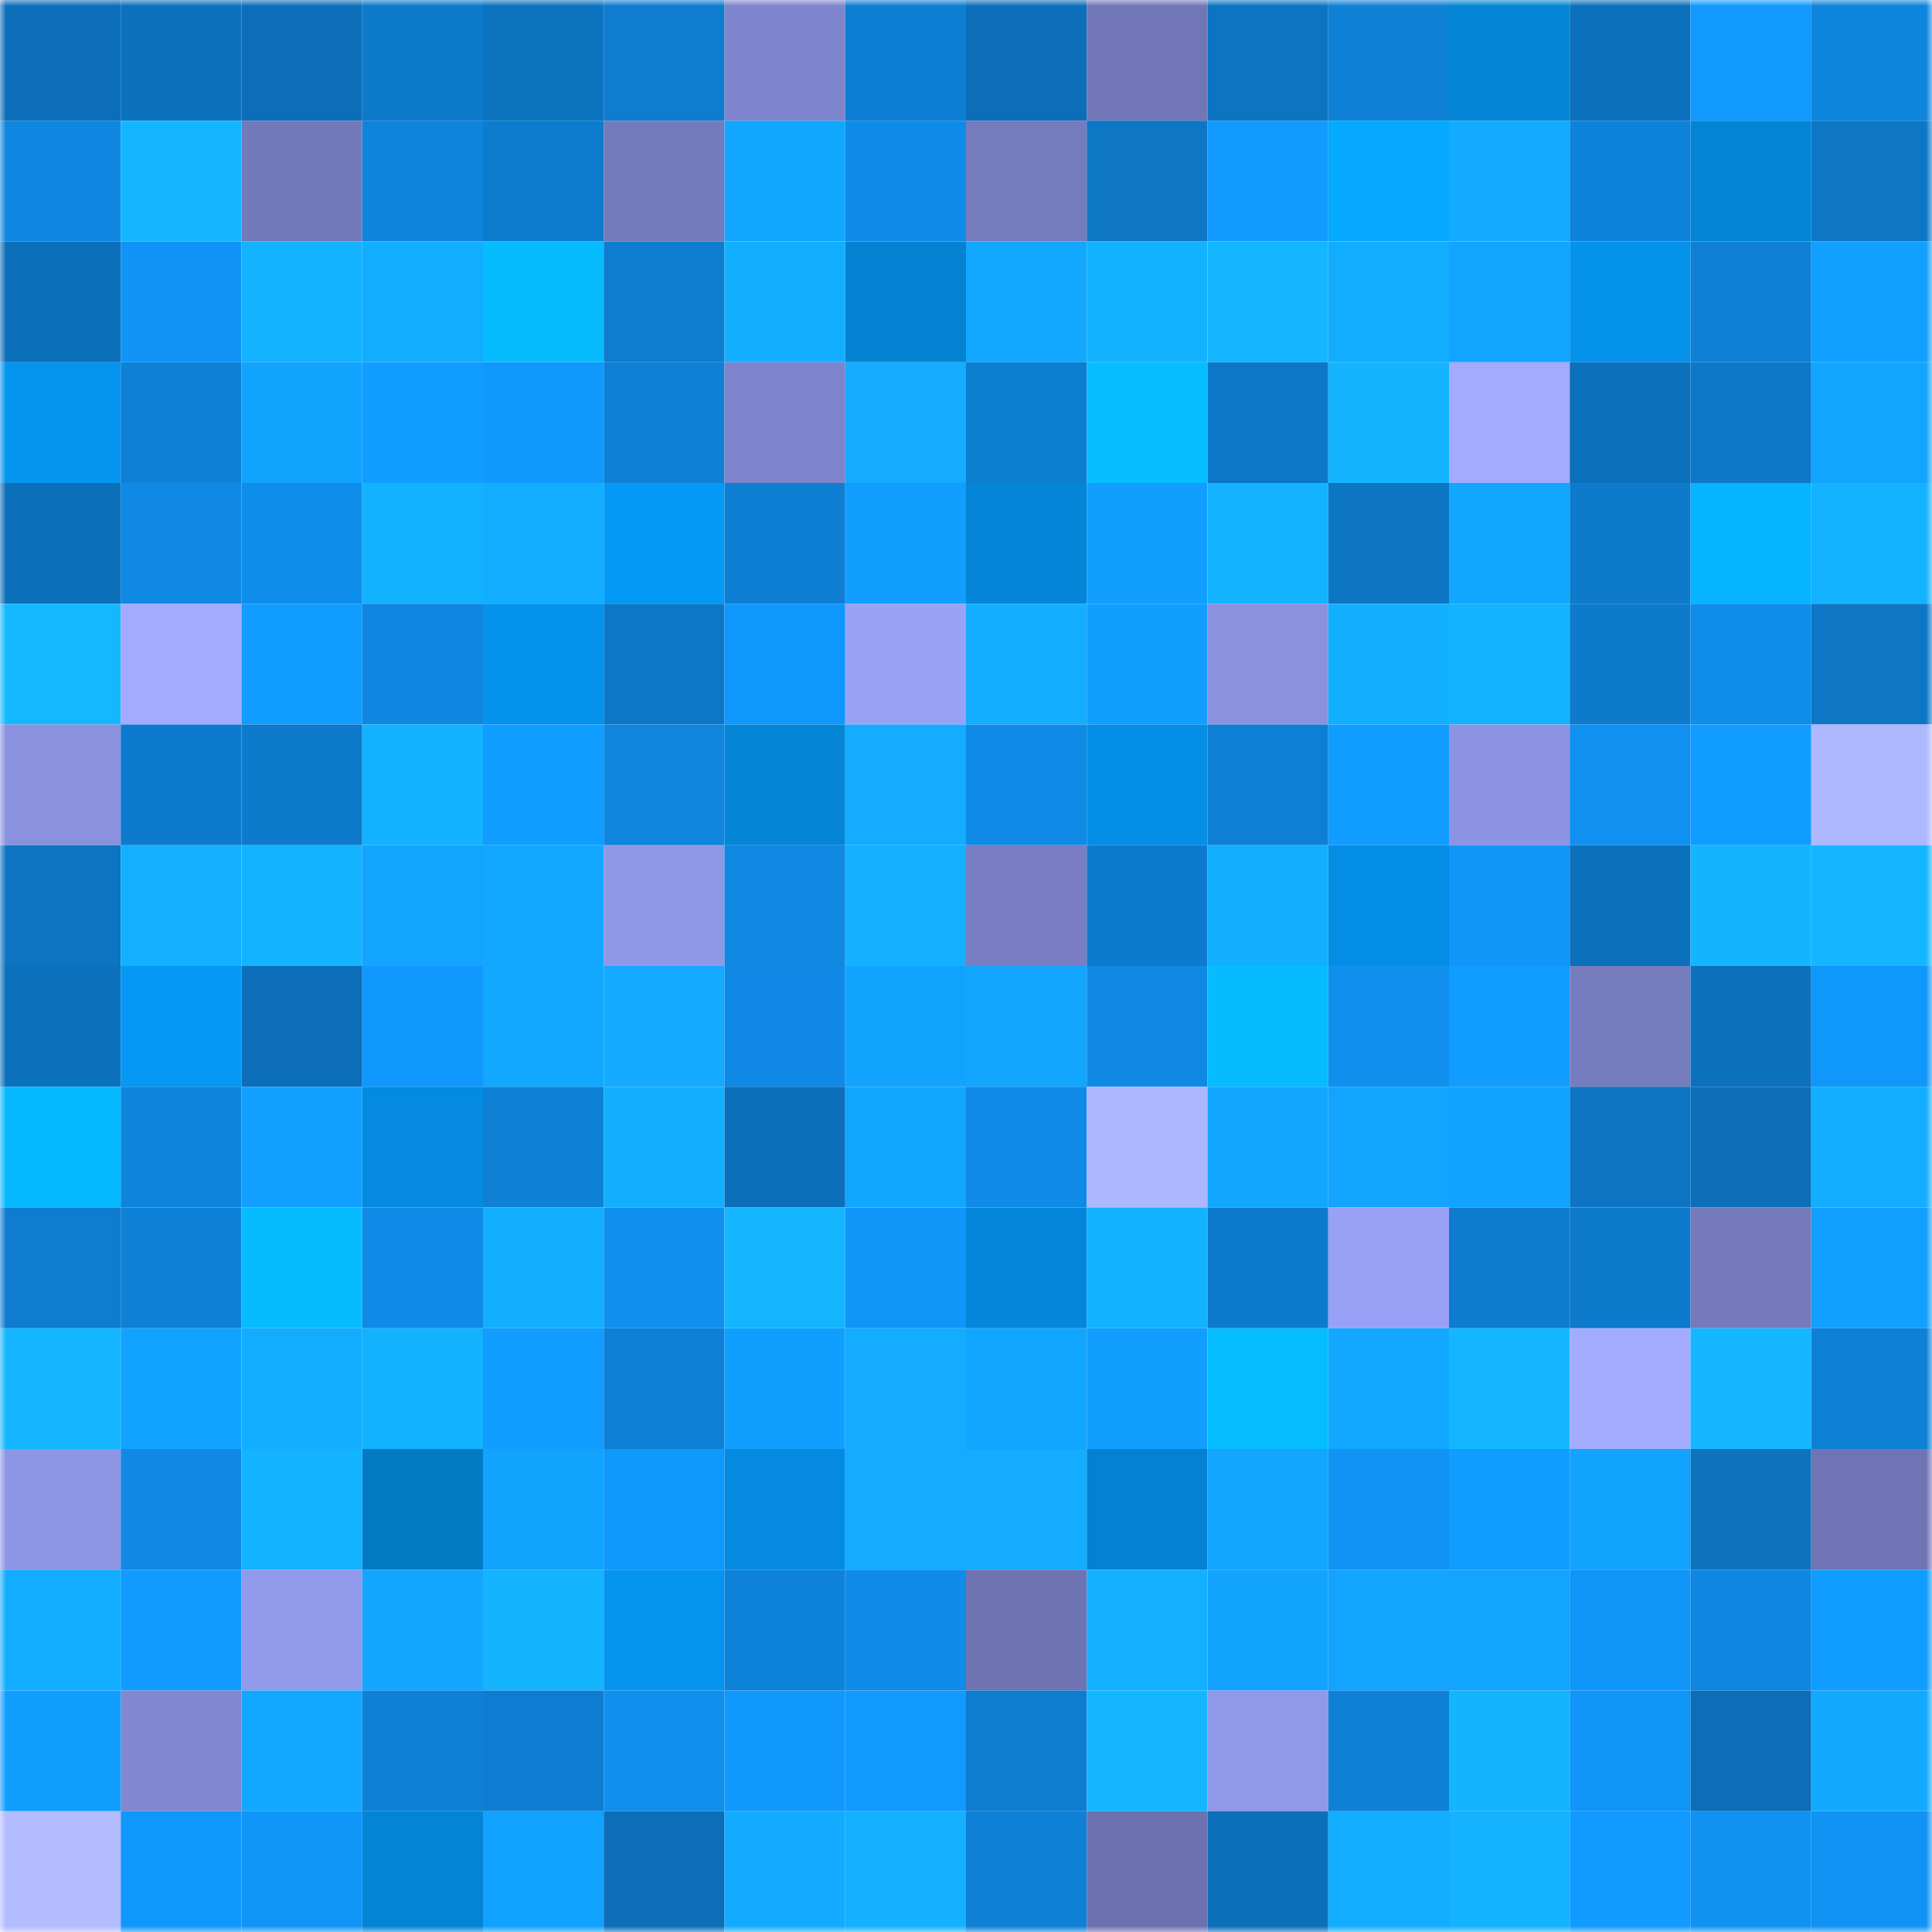 <svg viewBox="0 0 160 160" fill="none" role="img" xmlns="http://www.w3.org/2000/svg" width="240" height="240" name="ens%2C454647.eth"><mask id="1372555251" mask-type="alpha" maskUnits="userSpaceOnUse" x="0" y="0" width="160" height="160"><rect width="160" height="160" fill="#FFFFFF"></rect></mask><g mask="url(#1372555251)"><rect x="0" y="0" width="10" height="10" fill="#0c6eb8"></rect><rect x="10" y="0" width="10" height="10" fill="#0c72be"></rect><rect x="20" y="0" width="10" height="10" fill="#0c6eb8"></rect><rect x="30" y="0" width="10" height="10" fill="#0d7acc"></rect><rect x="40" y="0" width="10" height="10" fill="#0c73bf"></rect><rect x="50" y="0" width="10" height="10" fill="#0e7ccf"></rect><rect x="60" y="0" width="10" height="10" fill="#7e85cc"></rect><rect x="70" y="0" width="10" height="10" fill="#0e7ed2"></rect><rect x="80" y="0" width="10" height="10" fill="#0c6eb8"></rect><rect x="90" y="0" width="10" height="10" fill="#7177b6"></rect><rect x="100" y="0" width="10" height="10" fill="#0d74c2"></rect><rect x="110" y="0" width="10" height="10" fill="#0e81d7"></rect><rect x="120" y="0" width="10" height="10" fill="#0485d6"></rect><rect x="130" y="0" width="10" height="10" fill="#0c71bc"></rect><rect x="140" y="0" width="10" height="10" fill="#1199ff"></rect><rect x="150" y="0" width="10" height="10" fill="#0e85dd"></rect><rect x="0" y="10" width="10" height="10" fill="#0f86df"></rect><rect x="10" y="10" width="10" height="10" fill="#14b7ff"></rect><rect x="20" y="10" width="10" height="10" fill="#737aba"></rect><rect x="30" y="10" width="10" height="10" fill="#0e84db"></rect><rect x="40" y="10" width="10" height="10" fill="#0d7cce"></rect><rect x="50" y="10" width="10" height="10" fill="#747bbc"></rect><rect x="60" y="10" width="10" height="10" fill="#12a7ff"></rect><rect x="70" y="10" width="10" height="10" fill="#0f8ce9"></rect><rect x="80" y="10" width="10" height="10" fill="#757cbd"></rect><rect x="90" y="10" width="10" height="10" fill="#0d76c5"></rect><rect x="100" y="10" width="10" height="10" fill="#119bff"></rect><rect x="110" y="10" width="10" height="10" fill="#05a9ff"></rect><rect x="120" y="10" width="10" height="10" fill="#13abff"></rect><rect x="130" y="10" width="10" height="10" fill="#0e83da"></rect><rect x="140" y="10" width="10" height="10" fill="#0484d4"></rect><rect x="150" y="10" width="10" height="10" fill="#0d77c6"></rect><rect x="0" y="20" width="10" height="10" fill="#0c6fba"></rect><rect x="10" y="20" width="10" height="10" fill="#1094f7"></rect><rect x="20" y="20" width="10" height="10" fill="#13b3ff"></rect><rect x="30" y="20" width="10" height="10" fill="#13adff"></rect><rect x="40" y="20" width="10" height="10" fill="#06bcff"></rect><rect x="50" y="20" width="10" height="10" fill="#0e7ccf"></rect><rect x="60" y="20" width="10" height="10" fill="#13afff"></rect><rect x="70" y="20" width="10" height="10" fill="#0482d2"></rect><rect x="80" y="20" width="10" height="10" fill="#12a8ff"></rect><rect x="90" y="20" width="10" height="10" fill="#13b2ff"></rect><rect x="100" y="20" width="10" height="10" fill="#14b6ff"></rect><rect x="110" y="20" width="10" height="10" fill="#13adff"></rect><rect x="120" y="20" width="10" height="10" fill="#12a4ff"></rect><rect x="130" y="20" width="10" height="10" fill="#0592eb"></rect><rect x="140" y="20" width="10" height="10" fill="#0e7fd4"></rect><rect x="150" y="20" width="10" height="10" fill="#11a0ff"></rect><rect x="0" y="30" width="10" height="10" fill="#0594ef"></rect><rect x="10" y="30" width="10" height="10" fill="#0e80d5"></rect><rect x="20" y="30" width="10" height="10" fill="#12a3ff"></rect><rect x="30" y="30" width="10" height="10" fill="#119dff"></rect><rect x="40" y="30" width="10" height="10" fill="#1198fd"></rect><rect x="50" y="30" width="10" height="10" fill="#0e81d6"></rect><rect x="60" y="30" width="10" height="10" fill="#7d84cb"></rect><rect x="70" y="30" width="10" height="10" fill="#13acff"></rect><rect x="80" y="30" width="10" height="10" fill="#0e7ed1"></rect><rect x="90" y="30" width="10" height="10" fill="#06bdff"></rect><rect x="100" y="30" width="10" height="10" fill="#0d77c7"></rect><rect x="110" y="30" width="10" height="10" fill="#14b4ff"></rect><rect x="120" y="30" width="10" height="10" fill="#a2abff"></rect><rect x="130" y="30" width="10" height="10" fill="#0c71bc"></rect><rect x="140" y="30" width="10" height="10" fill="#0d78c8"></rect><rect x="150" y="30" width="10" height="10" fill="#12a5ff"></rect><rect x="0" y="40" width="10" height="10" fill="#0c6fb9"></rect><rect x="10" y="40" width="10" height="10" fill="#0f89e4"></rect><rect x="20" y="40" width="10" height="10" fill="#0f8deb"></rect><rect x="30" y="40" width="10" height="10" fill="#13b2ff"></rect><rect x="40" y="40" width="10" height="10" fill="#13adff"></rect><rect x="50" y="40" width="10" height="10" fill="#0599f7"></rect><rect x="60" y="40" width="10" height="10" fill="#0e7ed2"></rect><rect x="70" y="40" width="10" height="10" fill="#119eff"></rect><rect x="80" y="40" width="10" height="10" fill="#0485d7"></rect><rect x="90" y="40" width="10" height="10" fill="#119eff"></rect><rect x="100" y="40" width="10" height="10" fill="#13b3ff"></rect><rect x="110" y="40" width="10" height="10" fill="#0d76c4"></rect><rect x="120" y="40" width="10" height="10" fill="#12a7ff"></rect><rect x="130" y="40" width="10" height="10" fill="#0d7acb"></rect><rect x="140" y="40" width="10" height="10" fill="#06b4ff"></rect><rect x="150" y="40" width="10" height="10" fill="#13b3ff"></rect><rect x="0" y="50" width="10" height="10" fill="#14b8ff"></rect><rect x="10" y="50" width="10" height="10" fill="#a2abff"></rect><rect x="20" y="50" width="10" height="10" fill="#119dff"></rect><rect x="30" y="50" width="10" height="10" fill="#0f86df"></rect><rect x="40" y="50" width="10" height="10" fill="#0592ec"></rect><rect x="50" y="50" width="10" height="10" fill="#0d77c7"></rect><rect x="60" y="50" width="10" height="10" fill="#1097fb"></rect><rect x="70" y="50" width="10" height="10" fill="#9aa2f8"></rect><rect x="80" y="50" width="10" height="10" fill="#13aeff"></rect><rect x="90" y="50" width="10" height="10" fill="#119eff"></rect><rect x="100" y="50" width="10" height="10" fill="#8a92e0"></rect><rect x="110" y="50" width="10" height="10" fill="#13afff"></rect><rect x="120" y="50" width="10" height="10" fill="#13b3ff"></rect><rect x="130" y="50" width="10" height="10" fill="#0d7acb"></rect><rect x="140" y="50" width="10" height="10" fill="#0f8dea"></rect><rect x="150" y="50" width="10" height="10" fill="#0d77c6"></rect><rect x="0" y="60" width="10" height="10" fill="#8a92e0"></rect><rect x="10" y="60" width="10" height="10" fill="#0d7bcd"></rect><rect x="20" y="60" width="10" height="10" fill="#0d7acb"></rect><rect x="30" y="60" width="10" height="10" fill="#13b2ff"></rect><rect x="40" y="60" width="10" height="10" fill="#119cff"></rect><rect x="50" y="60" width="10" height="10" fill="#0f85de"></rect><rect x="60" y="60" width="10" height="10" fill="#0485d6"></rect><rect x="70" y="60" width="10" height="10" fill="#13acff"></rect><rect x="80" y="60" width="10" height="10" fill="#0f8be7"></rect><rect x="90" y="60" width="10" height="10" fill="#048ee5"></rect><rect x="100" y="60" width="10" height="10" fill="#0e7fd4"></rect><rect x="110" y="60" width="10" height="10" fill="#119dff"></rect><rect x="120" y="60" width="10" height="10" fill="#8d94e3"></rect><rect x="130" y="60" width="10" height="10" fill="#1091f1"></rect><rect x="140" y="60" width="10" height="10" fill="#119cff"></rect><rect x="150" y="60" width="10" height="10" fill="#aeb8ff"></rect><rect x="0" y="70" width="10" height="10" fill="#0d74c1"></rect><rect x="10" y="70" width="10" height="10" fill="#13b0ff"></rect><rect x="20" y="70" width="10" height="10" fill="#13b3ff"></rect><rect x="30" y="70" width="10" height="10" fill="#12a4ff"></rect><rect x="40" y="70" width="10" height="10" fill="#12a8ff"></rect><rect x="50" y="70" width="10" height="10" fill="#8f97e7"></rect><rect x="60" y="70" width="10" height="10" fill="#0f88e2"></rect><rect x="70" y="70" width="10" height="10" fill="#13b1ff"></rect><rect x="80" y="70" width="10" height="10" fill="#787ec1"></rect><rect x="90" y="70" width="10" height="10" fill="#0d7bcd"></rect><rect x="100" y="70" width="10" height="10" fill="#13afff"></rect><rect x="110" y="70" width="10" height="10" fill="#048de4"></rect><rect x="120" y="70" width="10" height="10" fill="#1095f9"></rect><rect x="130" y="70" width="10" height="10" fill="#0c71bc"></rect><rect x="140" y="70" width="10" height="10" fill="#14b5ff"></rect><rect x="150" y="70" width="10" height="10" fill="#14b7ff"></rect><rect x="0" y="80" width="10" height="10" fill="#0c71bc"></rect><rect x="10" y="80" width="10" height="10" fill="#0598f5"></rect><rect x="20" y="80" width="10" height="10" fill="#0c6eb8"></rect><rect x="30" y="80" width="10" height="10" fill="#1198fe"></rect><rect x="40" y="80" width="10" height="10" fill="#12a8ff"></rect><rect x="50" y="80" width="10" height="10" fill="#13aaff"></rect><rect x="60" y="80" width="10" height="10" fill="#0f89e5"></rect><rect x="70" y="80" width="10" height="10" fill="#12a3ff"></rect><rect x="80" y="80" width="10" height="10" fill="#12a6ff"></rect><rect x="90" y="80" width="10" height="10" fill="#0f89e4"></rect><rect x="100" y="80" width="10" height="10" fill="#06bcff"></rect><rect x="110" y="80" width="10" height="10" fill="#108fef"></rect><rect x="120" y="80" width="10" height="10" fill="#119cff"></rect><rect x="130" y="80" width="10" height="10" fill="#767dbf"></rect><rect x="140" y="80" width="10" height="10" fill="#0c71bd"></rect><rect x="150" y="80" width="10" height="10" fill="#1097fc"></rect><rect x="0" y="90" width="10" height="10" fill="#06b8ff"></rect><rect x="10" y="90" width="10" height="10" fill="#0e84dc"></rect><rect x="20" y="90" width="10" height="10" fill="#11a0ff"></rect><rect x="30" y="90" width="10" height="10" fill="#048be0"></rect><rect x="40" y="90" width="10" height="10" fill="#0e81d7"></rect><rect x="50" y="90" width="10" height="10" fill="#13afff"></rect><rect x="60" y="90" width="10" height="10" fill="#0c6fba"></rect><rect x="70" y="90" width="10" height="10" fill="#12a7ff"></rect><rect x="80" y="90" width="10" height="10" fill="#0f8ae7"></rect><rect x="90" y="90" width="10" height="10" fill="#adb7ff"></rect><rect x="100" y="90" width="10" height="10" fill="#12a6ff"></rect><rect x="110" y="90" width="10" height="10" fill="#12a4ff"></rect><rect x="120" y="90" width="10" height="10" fill="#12a2ff"></rect><rect x="130" y="90" width="10" height="10" fill="#0d75c3"></rect><rect x="140" y="90" width="10" height="10" fill="#0c6fb8"></rect><rect x="150" y="90" width="10" height="10" fill="#13aeff"></rect><rect x="0" y="100" width="10" height="10" fill="#0e7ccf"></rect><rect x="10" y="100" width="10" height="10" fill="#0e80d5"></rect><rect x="20" y="100" width="10" height="10" fill="#06bcff"></rect><rect x="30" y="100" width="10" height="10" fill="#0f8ae7"></rect><rect x="40" y="100" width="10" height="10" fill="#13afff"></rect><rect x="50" y="100" width="10" height="10" fill="#108fee"></rect><rect x="60" y="100" width="10" height="10" fill="#14b6ff"></rect><rect x="70" y="100" width="10" height="10" fill="#1095f8"></rect><rect x="80" y="100" width="10" height="10" fill="#0487da"></rect><rect x="90" y="100" width="10" height="10" fill="#13b2ff"></rect><rect x="100" y="100" width="10" height="10" fill="#0d7bcd"></rect><rect x="110" y="100" width="10" height="10" fill="#99a1f7"></rect><rect x="120" y="100" width="10" height="10" fill="#0d7cce"></rect><rect x="130" y="100" width="10" height="10" fill="#0d7acb"></rect><rect x="140" y="100" width="10" height="10" fill="#747abb"></rect><rect x="150" y="100" width="10" height="10" fill="#11a0ff"></rect><rect x="0" y="110" width="10" height="10" fill="#14b6ff"></rect><rect x="10" y="110" width="10" height="10" fill="#12a2ff"></rect><rect x="20" y="110" width="10" height="10" fill="#13adff"></rect><rect x="30" y="110" width="10" height="10" fill="#13b2ff"></rect><rect x="40" y="110" width="10" height="10" fill="#119cff"></rect><rect x="50" y="110" width="10" height="10" fill="#0e81d6"></rect><rect x="60" y="110" width="10" height="10" fill="#119fff"></rect><rect x="70" y="110" width="10" height="10" fill="#13acff"></rect><rect x="80" y="110" width="10" height="10" fill="#12a5ff"></rect><rect x="90" y="110" width="10" height="10" fill="#119eff"></rect><rect x="100" y="110" width="10" height="10" fill="#06bdff"></rect><rect x="110" y="110" width="10" height="10" fill="#12a8ff"></rect><rect x="120" y="110" width="10" height="10" fill="#14b7ff"></rect><rect x="130" y="110" width="10" height="10" fill="#a3acff"></rect><rect x="140" y="110" width="10" height="10" fill="#14b7ff"></rect><rect x="150" y="110" width="10" height="10" fill="#0e80d6"></rect><rect x="0" y="120" width="10" height="10" fill="#8d95e5"></rect><rect x="10" y="120" width="10" height="10" fill="#0f89e4"></rect><rect x="20" y="120" width="10" height="10" fill="#13b3ff"></rect><rect x="30" y="120" width="10" height="10" fill="#047ac4"></rect><rect x="40" y="120" width="10" height="10" fill="#12a3ff"></rect><rect x="50" y="120" width="10" height="10" fill="#1198fd"></rect><rect x="60" y="120" width="10" height="10" fill="#048be0"></rect><rect x="70" y="120" width="10" height="10" fill="#13acff"></rect><rect x="80" y="120" width="10" height="10" fill="#13acff"></rect><rect x="90" y="120" width="10" height="10" fill="#0482d1"></rect><rect x="100" y="120" width="10" height="10" fill="#12a6ff"></rect><rect x="110" y="120" width="10" height="10" fill="#1094f6"></rect><rect x="120" y="120" width="10" height="10" fill="#119cff"></rect><rect x="130" y="120" width="10" height="10" fill="#12a3ff"></rect><rect x="140" y="120" width="10" height="10" fill="#0d73bf"></rect><rect x="150" y="120" width="10" height="10" fill="#6f75b4"></rect><rect x="0" y="130" width="10" height="10" fill="#13adff"></rect><rect x="10" y="130" width="10" height="10" fill="#119bff"></rect><rect x="20" y="130" width="10" height="10" fill="#919aeb"></rect><rect x="30" y="130" width="10" height="10" fill="#12a6ff"></rect><rect x="40" y="130" width="10" height="10" fill="#14b4ff"></rect><rect x="50" y="130" width="10" height="10" fill="#0594ef"></rect><rect x="60" y="130" width="10" height="10" fill="#0e82d8"></rect><rect x="70" y="130" width="10" height="10" fill="#0f8ce9"></rect><rect x="80" y="130" width="10" height="10" fill="#6d74b1"></rect><rect x="90" y="130" width="10" height="10" fill="#13b0ff"></rect><rect x="100" y="130" width="10" height="10" fill="#12a3ff"></rect><rect x="110" y="130" width="10" height="10" fill="#12a4ff"></rect><rect x="120" y="130" width="10" height="10" fill="#12a4ff"></rect><rect x="130" y="130" width="10" height="10" fill="#1095f9"></rect><rect x="140" y="130" width="10" height="10" fill="#0f87e2"></rect><rect x="150" y="130" width="10" height="10" fill="#119cff"></rect><rect x="0" y="140" width="10" height="10" fill="#119fff"></rect><rect x="10" y="140" width="10" height="10" fill="#8188d0"></rect><rect x="20" y="140" width="10" height="10" fill="#12a8ff"></rect><rect x="30" y="140" width="10" height="10" fill="#0e81d7"></rect><rect x="40" y="140" width="10" height="10" fill="#0e7dd1"></rect><rect x="50" y="140" width="10" height="10" fill="#108fee"></rect><rect x="60" y="140" width="10" height="10" fill="#1198fd"></rect><rect x="70" y="140" width="10" height="10" fill="#1199ff"></rect><rect x="80" y="140" width="10" height="10" fill="#0e7ccf"></rect><rect x="90" y="140" width="10" height="10" fill="#14b7ff"></rect><rect x="100" y="140" width="10" height="10" fill="#9098e9"></rect><rect x="110" y="140" width="10" height="10" fill="#0e81d7"></rect><rect x="120" y="140" width="10" height="10" fill="#14b4ff"></rect><rect x="130" y="140" width="10" height="10" fill="#1095f9"></rect><rect x="140" y="140" width="10" height="10" fill="#0c6eb8"></rect><rect x="150" y="140" width="10" height="10" fill="#12aaff"></rect><rect x="0" y="150" width="10" height="10" fill="#b2bcff"></rect><rect x="10" y="150" width="10" height="10" fill="#1097fb"></rect><rect x="20" y="150" width="10" height="10" fill="#1095f8"></rect><rect x="30" y="150" width="10" height="10" fill="#0484d4"></rect><rect x="40" y="150" width="10" height="10" fill="#11a1ff"></rect><rect x="50" y="150" width="10" height="10" fill="#0c6eb8"></rect><rect x="60" y="150" width="10" height="10" fill="#13abff"></rect><rect x="70" y="150" width="10" height="10" fill="#13b1ff"></rect><rect x="80" y="150" width="10" height="10" fill="#0e80d6"></rect><rect x="90" y="150" width="10" height="10" fill="#6c72af"></rect><rect x="100" y="150" width="10" height="10" fill="#0c6fb9"></rect><rect x="110" y="150" width="10" height="10" fill="#13adff"></rect><rect x="120" y="150" width="10" height="10" fill="#14b3ff"></rect><rect x="130" y="150" width="10" height="10" fill="#119aff"></rect><rect x="140" y="150" width="10" height="10" fill="#1092f3"></rect><rect x="150" y="150" width="10" height="10" fill="#1093f4"></rect></g></svg>